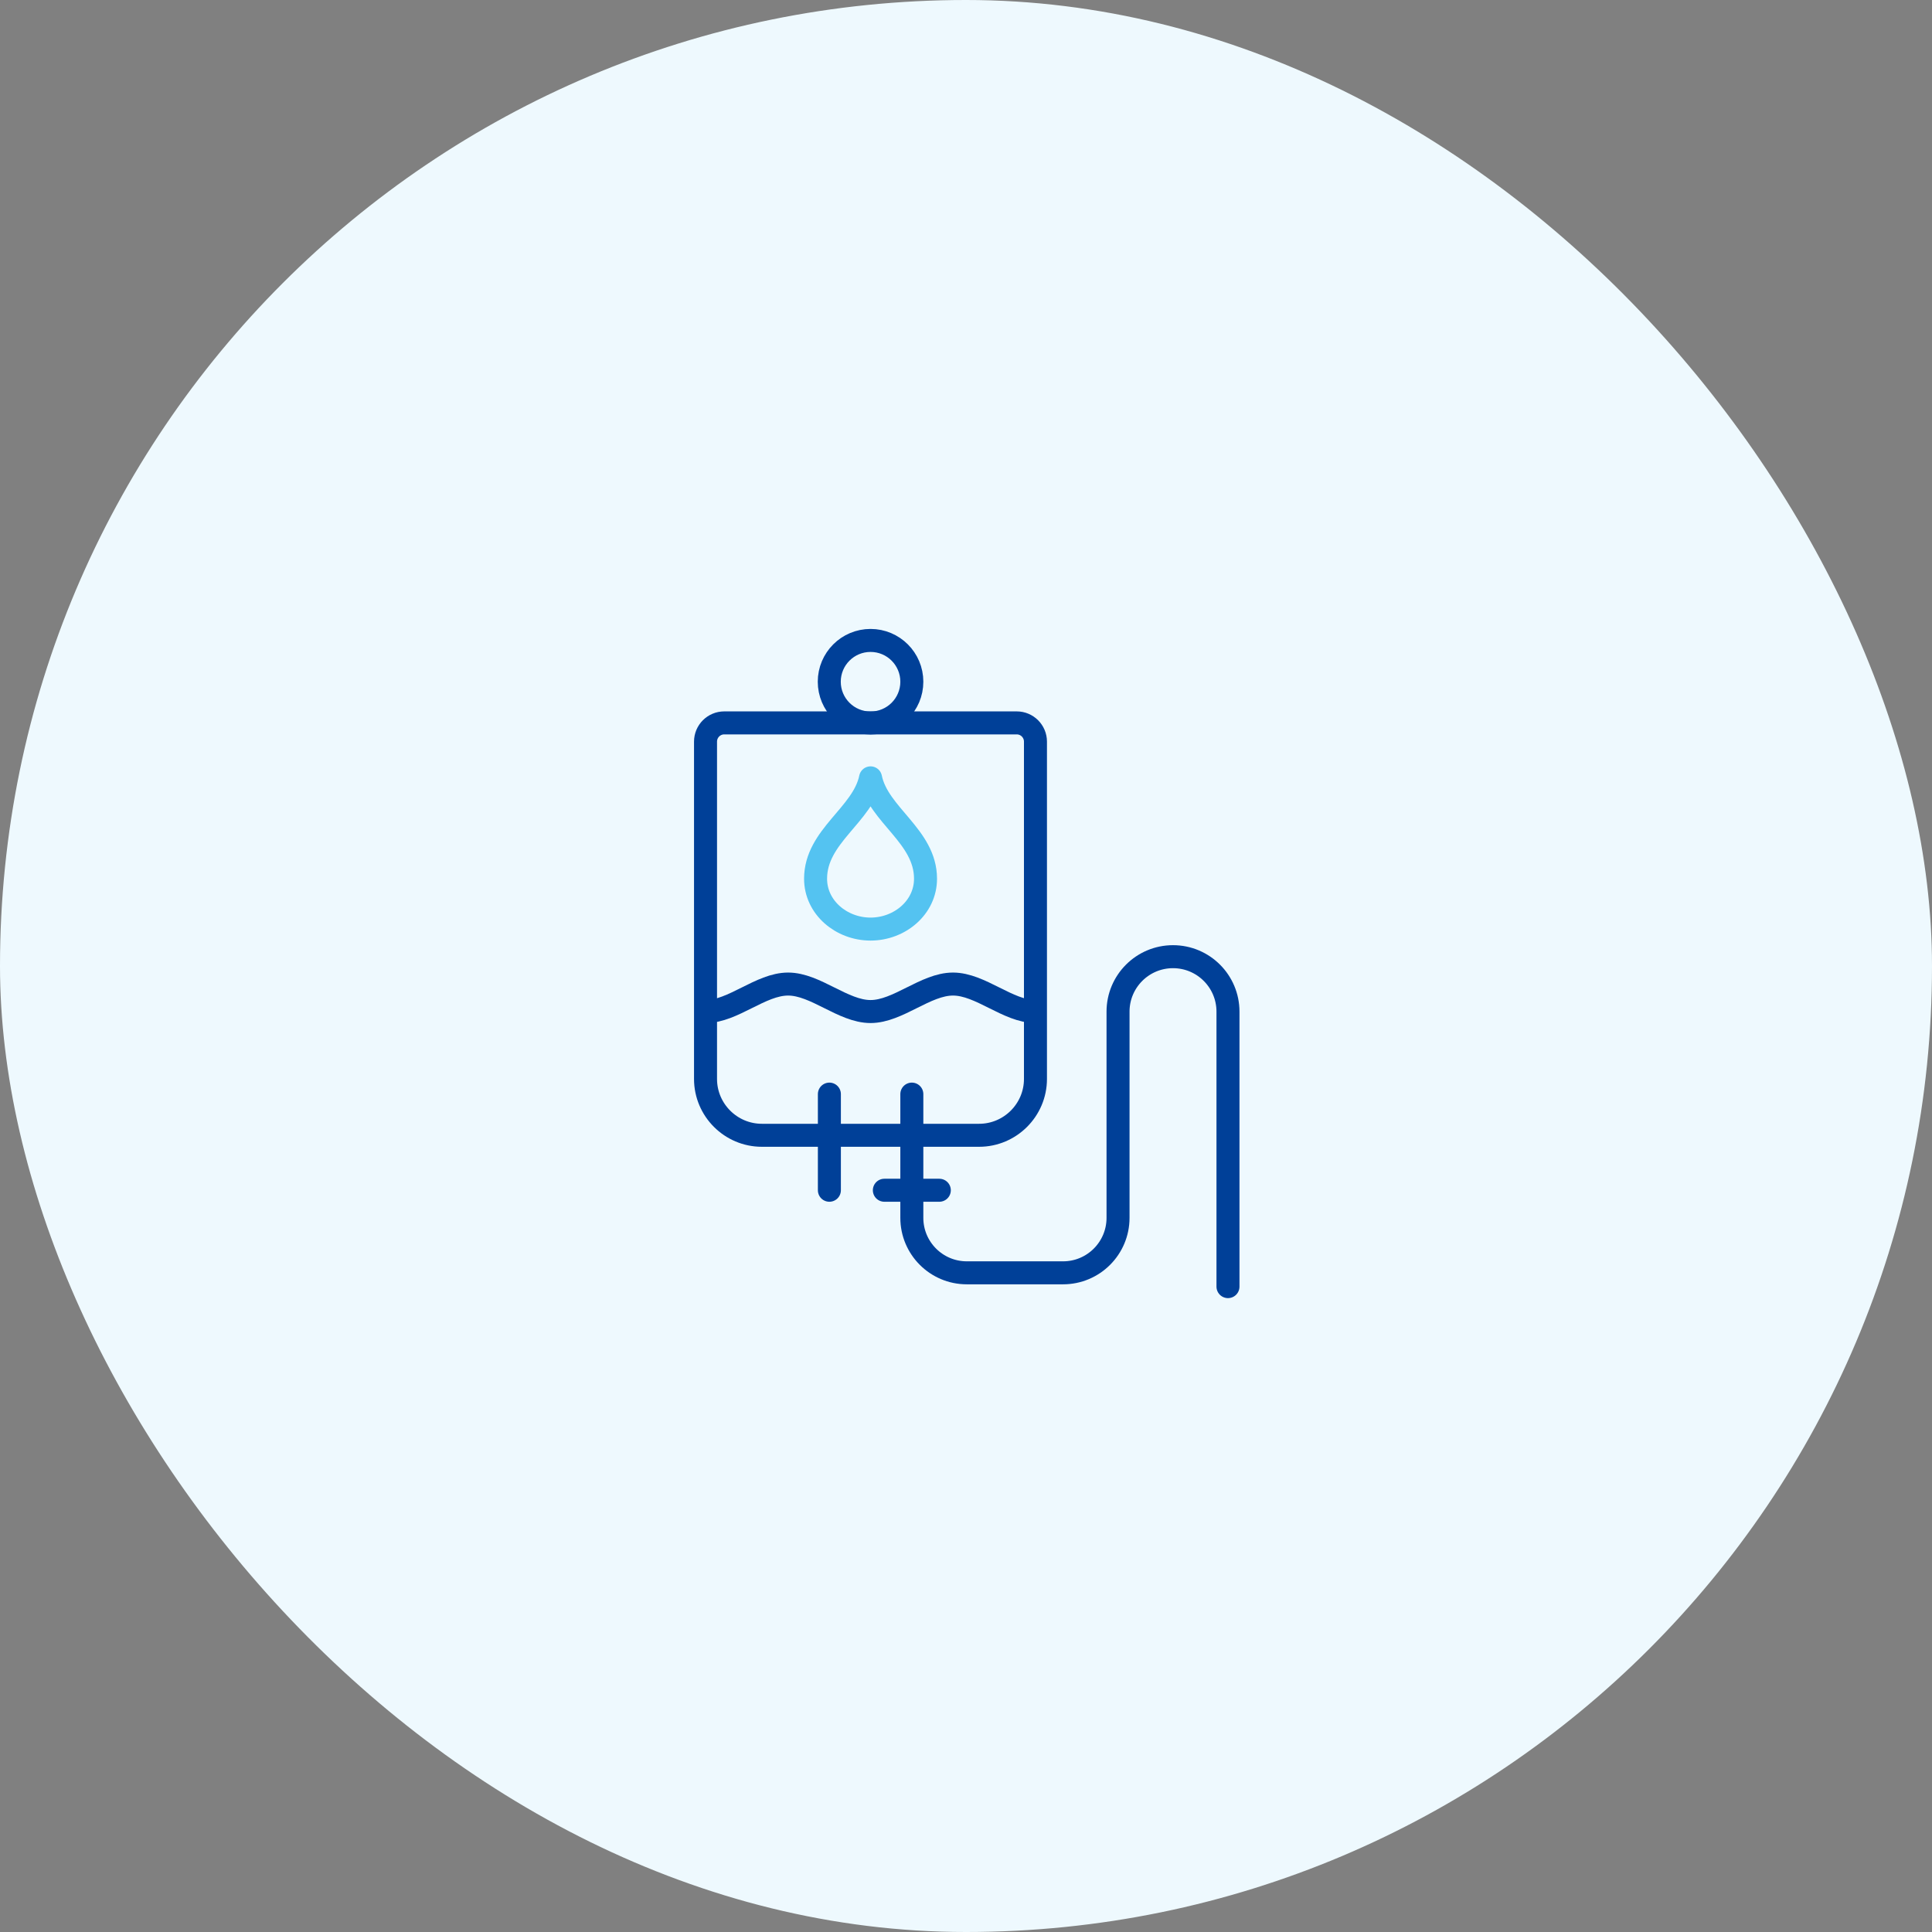 <?xml version="1.0" encoding="UTF-8"?><svg id="_レイヤー_2" xmlns="http://www.w3.org/2000/svg" viewBox="0 0 168 168"><rect x="0" y="0" width="168" height="168" fill="#808080" stroke="none"/><defs><style>.cls-1,.cls-2,.cls-3{fill:none;stroke-width:2px;}.cls-1,.cls-3{stroke:#004098;stroke-miterlimit:10;}.cls-2{stroke:#54c3f1;stroke-linejoin:round;}.cls-2,.cls-3{stroke-linecap:round;}.cls-4{fill:#eef9fe;}</style></defs><g id="_レイヤー_1-2"><rect class="cls-4" x="0" y="0" width="168" height="168" rx="84" ry="84"/><path class="cls-1" d="M62.99,62.86h25.42c.9,0,1.63.73,1.63,1.63v29.33c0,2.7-2.2,4.9-4.9,4.9h-18.89c-2.7,0-4.9-2.2-4.9-4.9v-29.33c0-.9.73-1.63,1.63-1.63Z"/><circle class="cls-1" cx="75.7" cy="59.28" r="3.59"/><path class="cls-3" d="M79.29,95.14v10.76c0,2.64,2.14,4.78,4.78,4.78h8.37c2.64,0,4.78-2.14,4.78-4.78v-17.93c0-2.64,2.14-4.78,4.78-4.78h0c2.64,0,4.78,2.14,4.78,4.78v23.91"/><line class="cls-3" x1="76.9" y1="103.5" x2="81.68" y2="103.5"/><line class="cls-3" x1="72.12" y1="95.14" x2="72.12" y2="103.5"/><path class="cls-2" d="M75.7,80.79c2.53,0,4.78-1.87,4.78-4.38,0-3.71-4.12-5.54-4.78-8.77-.66,3.23-4.78,5.05-4.78,8.77,0,2.51,2.25,4.38,4.78,4.38Z"/><path class="cls-1" d="M61.36,87.96c2.39,0,4.78-2.39,7.17-2.39,2.39,0,4.78,2.39,7.17,2.39s4.78-2.39,7.17-2.39c2.39,0,4.78,2.39,7.17,2.39"/></g></svg>